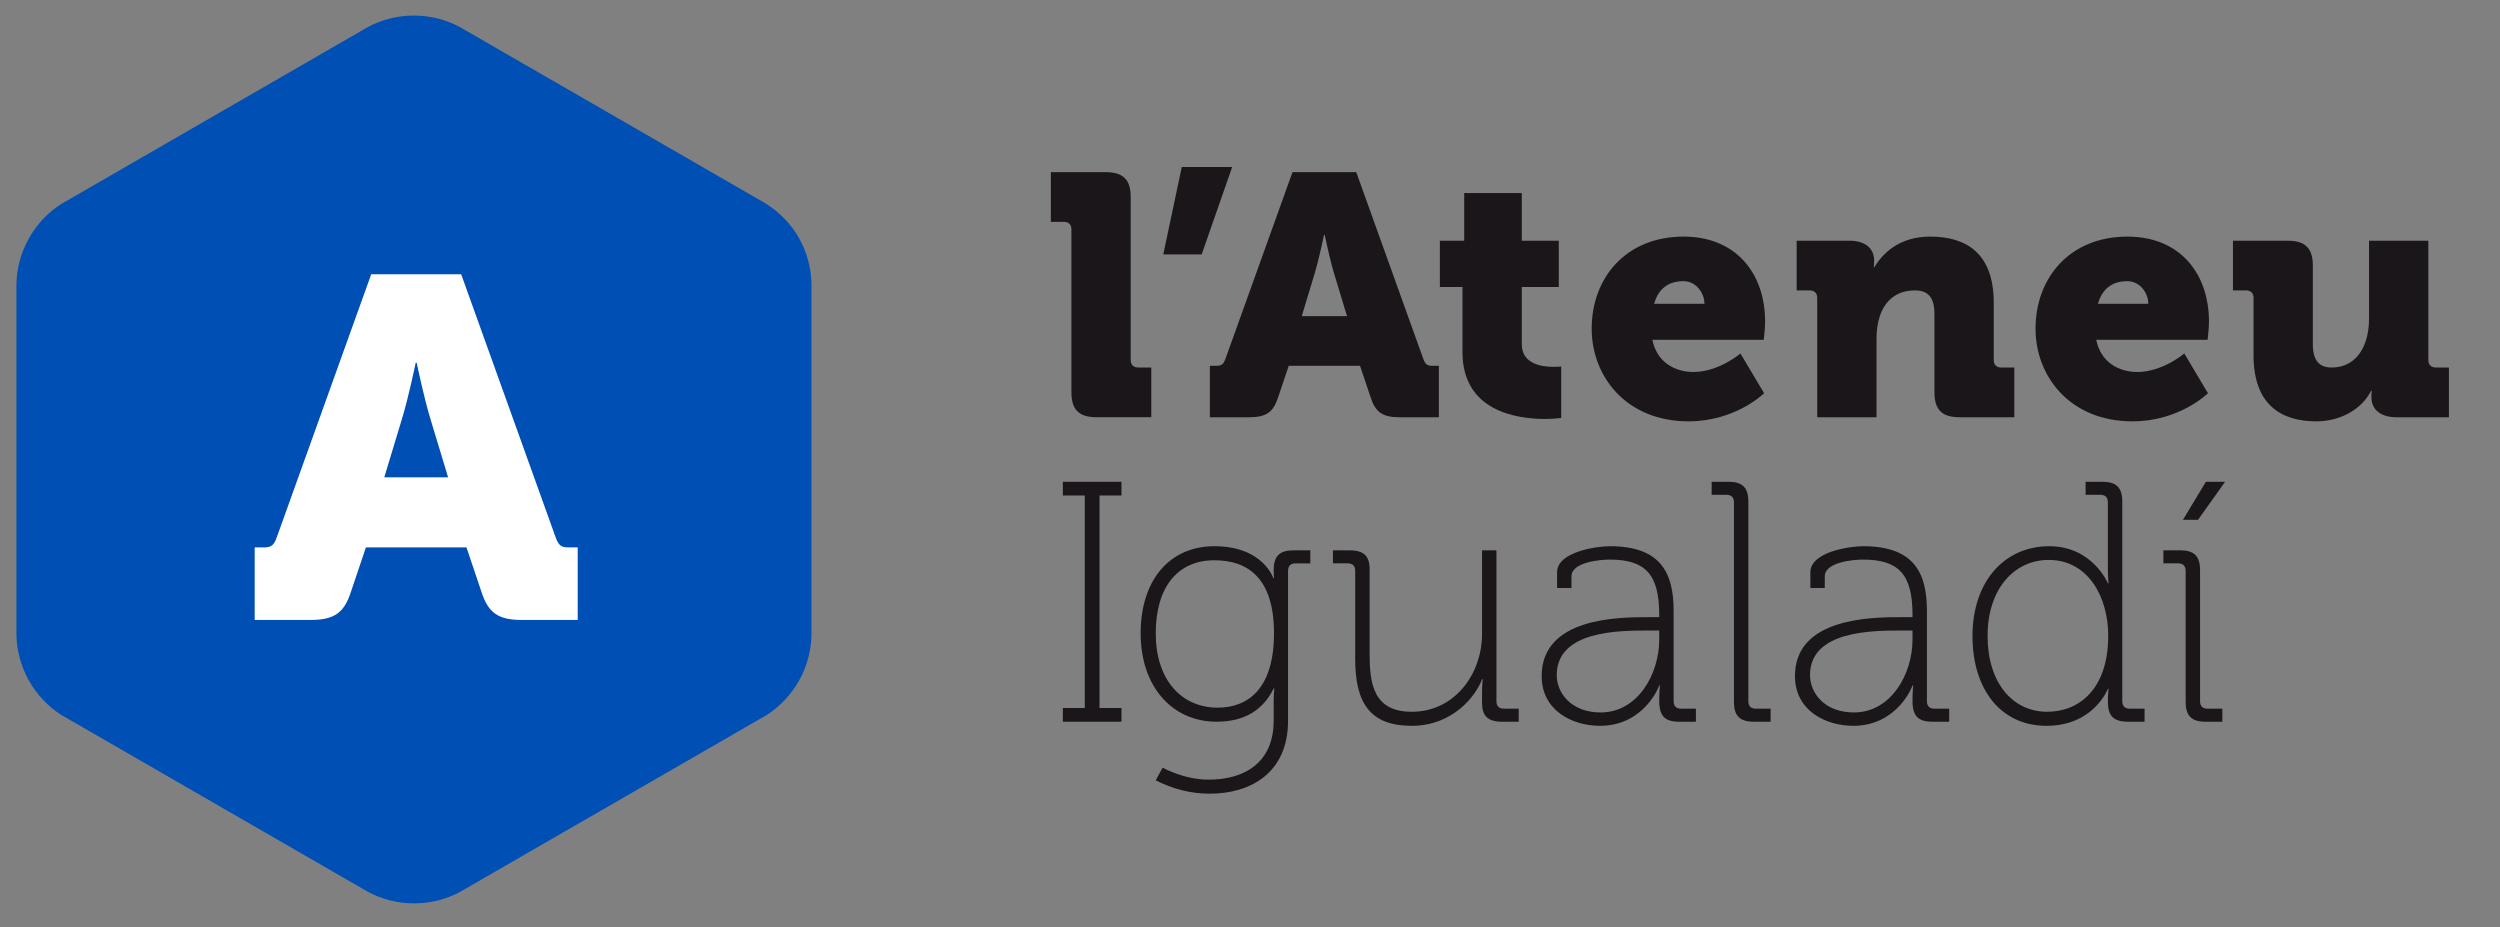 <?xml version="1.0" encoding="UTF-8" standalone="no"?>
<!DOCTYPE svg PUBLIC "-//W3C//DTD SVG 1.1//EN" "http://www.w3.org/Graphics/SVG/1.1/DTD/svg11.dtd">
<svg width="100%" height="100%" viewBox="0 0 310 115" version="1.1" xmlns="http://www.w3.org/2000/svg" xmlns:xlink="http://www.w3.org/1999/xlink" xml:space="preserve" xmlns:serif="http://www.serif.com/" style="fill-rule:evenodd;clip-rule:evenodd;stroke-linejoin:round;stroke-miterlimit:1.414;">
    <rect x="0" y="0" width="310" height="115" fill="#808080" stroke="none"/>
    <g id="Mesa-de-trabajo1" serif:id="Mesa de trabajo1" transform="matrix(0.605,0,0,0.66,0,0)">
        <rect x="0" y="0" width="512" height="174.153" style="fill:none;"/>
        <g>
            <g transform="matrix(2.927,0,0,2.683,-1415.78,-585.229)">
                <path d="M537.351,232.396C538.256,232.979 539.077,233.785 539.641,234.789C540.209,235.798 540.492,236.89 540.518,237.972L540.518,262.607C540.494,263.683 540.214,264.77 539.653,265.776C539.089,266.786 538.306,267.598 537.397,268.186L515.879,280.597C514.927,281.1 513.842,281.385 512.69,281.385C511.532,281.385 510.442,281.097 509.486,280.589L487.968,268.177C487.059,267.59 486.277,266.778 485.713,265.767C485.152,264.761 484.872,263.675 484.847,262.598L484.847,237.997C484.872,236.92 485.152,235.834 485.713,234.828C486.277,233.817 487.059,233.005 487.968,232.418L509.486,220.002C510.439,219.499 511.524,219.214 512.676,219.214C513.833,219.214 514.923,219.502 515.879,220.01L537.351,232.396Z" style="fill:rgb(0,79,180);fill-rule:nonzero;"/>
            </g>
            <g transform="matrix(2.927,0,0,2.683,-1415.78,-585.229)">
                <path d="M515.074,251.55L513.855,247.521C513.382,245.997 512.874,243.525 512.874,243.525L512.805,243.525C512.805,243.525 512.298,245.997 511.824,247.521L510.605,251.55L515.074,251.55ZM501.531,256.459L502.174,256.459C502.716,256.459 502.886,256.29 503.089,255.715L509.691,237.329L515.989,237.329L522.592,255.715C522.795,256.29 522.964,256.459 523.506,256.459L524.149,256.459L524.149,261.538L520.255,261.538C518.562,261.538 517.885,261.03 517.411,259.574L516.361,256.459L509.318,256.459L508.268,259.574C507.795,261.03 507.118,261.538 505.425,261.538L501.531,261.538L501.531,256.459Z" style="fill:white;fill-rule:nonzero;"/>
            </g>
            <g transform="matrix(2.927,0,0,2.683,-1415.78,-585.229)">
                <path d="M558.721,234.188C558.721,233.852 558.53,233.66 558.194,233.66L557.282,233.66L557.282,230.18L561.121,230.18C562.346,230.18 562.873,230.708 562.873,231.932L562.873,243.333C562.873,243.669 563.066,243.861 563.402,243.861L564.314,243.861L564.314,247.341L560.474,247.341C559.249,247.341 558.721,246.813 558.721,245.589L558.721,234.188Z" style="fill:rgb(26,22,25);fill-rule:nonzero;"/>
            </g>
            <g transform="matrix(2.927,0,0,2.683,-1415.78,-585.229)">
                <path d="M566.449,229.82L569.977,229.82L567.842,235.941L565.153,235.941L566.449,229.82Z" style="fill:rgb(26,22,25);fill-rule:nonzero;"/>
            </g>
            <g transform="matrix(2.927,0,0,2.683,-1415.78,-585.229)">
                <path d="M578.018,240.261L577.154,237.405C576.818,236.324 576.457,234.573 576.457,234.573L576.41,234.573C576.41,234.573 576.05,236.324 575.714,237.405L574.85,240.261L578.018,240.261ZM568.417,243.741L568.873,243.741C569.257,243.741 569.377,243.621 569.521,243.213L574.202,230.18L578.666,230.18L583.346,243.213C583.491,243.621 583.611,243.741 583.995,243.741L584.451,243.741L584.451,247.342L581.69,247.342C580.491,247.342 580.01,246.982 579.674,245.949L578.93,243.741L573.938,243.741L573.194,245.949C572.858,246.982 572.377,247.342 571.177,247.342L568.417,247.342L568.417,243.741Z" style="fill:rgb(26,22,25);fill-rule:nonzero;"/>
            </g>
            <g transform="matrix(2.927,0,0,2.683,-1415.78,-585.229)">
                <path d="M586.105,238.221L584.521,238.221L584.521,234.981L586.225,234.981L586.225,231.644L590.257,231.644L590.257,234.981L592.849,234.981L592.849,238.221L590.257,238.221L590.257,242.229C590.257,243.621 591.673,243.813 592.465,243.813C592.801,243.813 593.017,243.789 593.017,243.789L593.017,247.389C593.017,247.389 592.561,247.462 591.889,247.462C589.921,247.462 586.105,246.933 586.105,242.781L586.105,238.221Z" style="fill:rgb(26,22,25);fill-rule:nonzero;"/>
            </g>
            <g transform="matrix(2.927,0,0,2.683,-1415.78,-585.229)">
                <path d="M603.049,239.397C603.049,238.629 602.448,237.813 601.584,237.813C600.384,237.813 599.784,238.485 599.521,239.397L603.049,239.397ZM601.584,234.693C605.233,234.693 607.297,237.237 607.297,240.669C607.297,241.077 607.201,241.918 607.201,241.918L599.401,241.918C599.712,243.478 600.96,244.173 602.28,244.173C604.057,244.173 605.569,242.877 605.569,242.877L607.225,245.662C607.225,245.662 605.233,247.63 601.945,247.63C597.528,247.63 595.152,244.438 595.152,241.149C595.152,237.525 597.6,234.693 601.584,234.693" style="fill:rgb(26,22,25);fill-rule:nonzero;"/>
            </g>
            <g transform="matrix(2.927,0,0,2.683,-1415.78,-585.229)">
                <path d="M610.945,238.989C610.945,238.653 610.753,238.461 610.417,238.461L609.505,238.461L609.505,234.981L613.201,234.981C614.329,234.981 614.929,235.532 614.929,236.373L614.929,236.541C614.929,236.66 614.905,236.829 614.905,236.829L614.953,236.829C615.529,235.868 616.681,234.693 618.865,234.693C621.362,234.693 623.305,235.844 623.305,239.325L623.305,243.333C623.305,243.669 623.498,243.861 623.834,243.861L624.746,243.861L624.746,247.342L620.906,247.342C619.681,247.342 619.153,246.814 619.153,245.59L619.153,240.093C619.153,238.941 618.697,238.461 617.785,238.461C616.489,238.461 615.697,239.181 615.337,240.237C615.169,240.717 615.097,241.269 615.097,241.869L615.097,247.342L610.945,247.342L610.945,238.989Z" style="fill:rgb(26,22,25);fill-rule:nonzero;"/>
            </g>
            <g transform="matrix(2.927,0,0,2.683,-1415.78,-585.229)">
                <path d="M634.129,239.397C634.129,238.629 633.528,237.813 632.664,237.813C631.464,237.813 630.864,238.485 630.601,239.397L634.129,239.397ZM632.664,234.693C636.313,234.693 638.377,237.237 638.377,240.669C638.377,241.077 638.281,241.918 638.281,241.918L630.481,241.918C630.792,243.478 632.04,244.173 633.36,244.173C635.137,244.173 636.649,242.877 636.649,242.877L638.305,245.662C638.305,245.662 636.313,247.63 633.025,247.63C628.608,247.63 626.232,244.438 626.232,241.149C626.232,237.525 628.68,234.693 632.664,234.693" style="fill:rgb(26,22,25);fill-rule:nonzero;"/>
            </g>
            <g transform="matrix(2.927,0,0,2.683,-1415.78,-585.229)">
                <path d="M641.497,238.989C641.497,238.653 641.305,238.461 640.968,238.461L640.056,238.461L640.056,234.981L643.896,234.981C645.121,234.981 645.649,235.509 645.649,236.733L645.649,242.229C645.649,243.381 646.104,243.861 646.968,243.861C648.745,243.861 649.584,242.301 649.584,240.453L649.584,234.981L653.737,234.981L653.737,243.333C653.737,243.669 653.93,243.861 654.266,243.861L655.178,243.861L655.178,247.342L651.506,247.342C650.377,247.342 649.752,246.789 649.752,245.949L649.752,245.781C649.752,245.661 649.776,245.493 649.776,245.493L649.728,245.493C649.058,246.814 647.545,247.63 645.889,247.63C643.439,247.63 641.497,246.477 641.497,242.997L641.497,238.989Z" style="fill:rgb(26,22,25);fill-rule:nonzero;"/>
            </g>
            <g transform="matrix(2.927,0,0,2.683,-1415.78,-585.229)">
                <path d="M558.122,267.703L559.657,267.703L559.657,252.822L558.122,252.822L558.122,251.862L562.226,251.862L562.226,252.822L560.689,252.822L560.689,267.703L562.226,267.703L562.226,268.663L558.122,268.663L558.122,267.703Z" style="fill:rgb(26,22,25);fill-rule:nonzero;"/>
            </g>
            <g transform="matrix(2.927,0,0,2.683,-1415.78,-585.229)">
                <path d="M572.906,262.471C572.906,258.607 571.083,257.358 568.73,257.358C566.162,257.358 564.626,259.231 564.626,262.471C564.626,265.711 566.402,267.679 568.97,267.679C571.083,267.679 572.906,266.359 572.906,262.471M568.73,256.374C572.138,256.374 572.858,258.607 572.858,258.607L572.906,258.607C572.906,258.607 572.883,258.343 572.883,258.054C572.883,257.071 573.291,256.662 574.274,256.662L575.451,256.662L575.451,257.575L574.419,257.575C574.083,257.575 573.89,257.742 573.89,258.102L573.89,268.592C573.89,272.263 571.251,273.704 568.394,273.704C567.074,273.704 565.802,273.368 564.626,272.768L565.106,271.88C565.106,271.88 566.594,272.72 568.322,272.72C570.89,272.72 572.883,271.495 572.883,268.592L572.883,267.319C572.883,266.767 572.93,266.335 572.93,266.335L572.883,266.335C572.163,267.799 570.89,268.663 568.898,268.663C565.778,268.663 563.57,266.215 563.57,262.471C563.57,258.726 565.61,256.374 568.73,256.374" style="fill:rgb(26,22,25);fill-rule:nonzero;"/>
            </g>
            <g transform="matrix(2.927,0,0,2.683,-1415.78,-585.229)">
                <path d="M578.593,258.102C578.593,257.742 578.402,257.574 578.066,257.574L577.033,257.574L577.033,256.662L578.209,256.662C579.194,256.662 579.602,257.07 579.602,257.982L579.602,263.911C579.602,265.999 579.865,267.967 582.554,267.967C585.554,267.967 587.474,265.327 587.474,262.519L587.474,256.662L588.482,256.662L588.482,267.223C588.482,267.583 588.674,267.751 589.01,267.751L590.042,267.751L590.042,268.663L588.866,268.663C587.882,268.663 587.474,268.255 587.474,267.343L587.474,266.671C587.474,266.119 587.522,265.687 587.522,265.687L587.474,265.687C587.066,266.815 585.458,268.951 582.554,268.951C579.602,268.951 578.593,267.319 578.593,264.27L578.593,258.102Z" style="fill:rgb(26,22,25);fill-rule:nonzero;"/>
            </g>
            <g transform="matrix(2.927,0,0,2.683,-1415.78,-585.229)">
                <path d="M595.777,268.015C598.393,268.015 599.881,265.303 599.881,262.927L599.881,262.278L599.114,262.278C597.074,262.278 592.705,262.278 592.705,265.399C592.705,266.671 593.737,268.015 595.777,268.015M599.09,261.342L599.881,261.342L599.881,261.174C599.881,258.318 598.897,257.31 596.401,257.31C595.777,257.31 593.737,257.478 593.737,258.486L593.737,259.302L592.729,259.302L592.729,258.198C592.729,256.782 595.441,256.374 596.425,256.374C600.097,256.374 600.889,258.366 600.889,260.911L600.889,267.223C600.889,267.583 601.082,267.751 601.418,267.751L602.45,267.751L602.45,268.663L601.274,268.663C600.29,268.663 599.881,268.279 599.881,267.199C599.881,266.551 599.929,266.119 599.929,266.119L599.881,266.119C599.906,266.119 598.849,268.951 595.729,268.951C593.785,268.951 591.649,267.871 591.649,265.471C591.649,261.39 596.954,261.342 599.09,261.342" style="fill:rgb(26,22,25);fill-rule:nonzero;"/>
            </g>
            <g transform="matrix(2.927,0,0,2.683,-1415.78,-585.229)">
                <path d="M605.113,253.302C605.113,252.942 604.922,252.774 604.586,252.774L603.553,252.774L603.553,251.862L604.729,251.862C605.714,251.862 606.122,252.27 606.122,253.254L606.122,267.223C606.122,267.583 606.313,267.751 606.649,267.751L607.681,267.751L607.681,268.663L606.506,268.663C605.521,268.663 605.113,268.255 605.113,267.271L605.113,253.302Z" style="fill:rgb(26,22,25);fill-rule:nonzero;"/>
            </g>
            <g transform="matrix(2.927,0,0,2.683,-1415.78,-585.229)">
                <path d="M613.513,268.015C616.129,268.015 617.617,265.303 617.617,262.927L617.617,262.278L616.85,262.278C614.81,262.278 610.441,262.278 610.441,265.399C610.441,266.671 611.473,268.015 613.513,268.015M616.826,261.342L617.617,261.342L617.617,261.174C617.617,258.318 616.633,257.31 614.137,257.31C613.513,257.31 611.473,257.478 611.473,258.486L611.473,259.302L610.465,259.302L610.465,258.198C610.465,256.782 613.177,256.374 614.161,256.374C617.833,256.374 618.625,258.366 618.625,260.911L618.625,267.223C618.625,267.583 618.818,267.751 619.154,267.751L620.186,267.751L620.186,268.663L619.01,268.663C618.026,268.663 617.617,268.279 617.617,267.199C617.617,266.551 617.665,266.119 617.665,266.119L617.617,266.119C617.642,266.119 616.585,268.951 613.465,268.951C611.521,268.951 609.385,267.871 609.385,265.471C609.385,261.39 614.69,261.342 616.826,261.342" style="fill:rgb(26,22,25);fill-rule:nonzero;"/>
            </g>
            <g transform="matrix(2.927,0,0,2.683,-1415.78,-585.229)">
                <path d="M631.322,262.639C631.322,259.974 629.954,257.334 627.145,257.334C624.793,257.334 622.873,259.303 622.873,262.663C622.873,265.903 624.601,267.967 627.05,267.967C629.258,267.967 631.322,266.407 631.322,262.639M627.193,256.374C630.218,256.374 631.298,258.967 631.298,258.967L631.345,258.967C631.345,258.967 631.298,258.535 631.298,257.982L631.298,253.302C631.298,252.942 631.105,252.774 630.769,252.774L629.737,252.774L629.737,251.862L630.914,251.862C631.897,251.862 632.305,252.27 632.305,253.254L632.305,267.223C632.305,267.583 632.498,267.751 632.834,267.751L633.866,267.751L633.866,268.663L632.689,268.663C631.706,268.663 631.298,268.255 631.298,267.271C631.298,266.719 631.345,266.359 631.345,266.359L631.298,266.359C631.298,266.359 630.313,268.951 627.001,268.951C623.785,268.951 621.817,266.383 621.817,262.663C621.817,258.847 624.049,256.374 627.193,256.374" style="fill:rgb(26,22,25);fill-rule:nonzero;"/>
            </g>
            <g transform="matrix(2.927,0,0,2.683,-1415.78,-585.229)">
                <path d="M638.161,251.862L639.505,251.862L637.608,254.526L636.553,254.526L638.161,251.862ZM636.744,258.102C636.744,257.742 636.553,257.574 636.217,257.574L635.184,257.574L635.184,256.662L636.361,256.662C637.344,256.662 637.752,257.07 637.752,258.054L637.752,267.223C637.752,267.583 637.944,267.751 638.281,267.751L639.313,267.751L639.313,268.663L638.137,268.663C637.152,268.663 636.744,268.255 636.744,267.271L636.744,258.102Z" style="fill:rgb(26,22,25);fill-rule:nonzero;"/>
            </g>
        </g>
    </g>
</svg>
